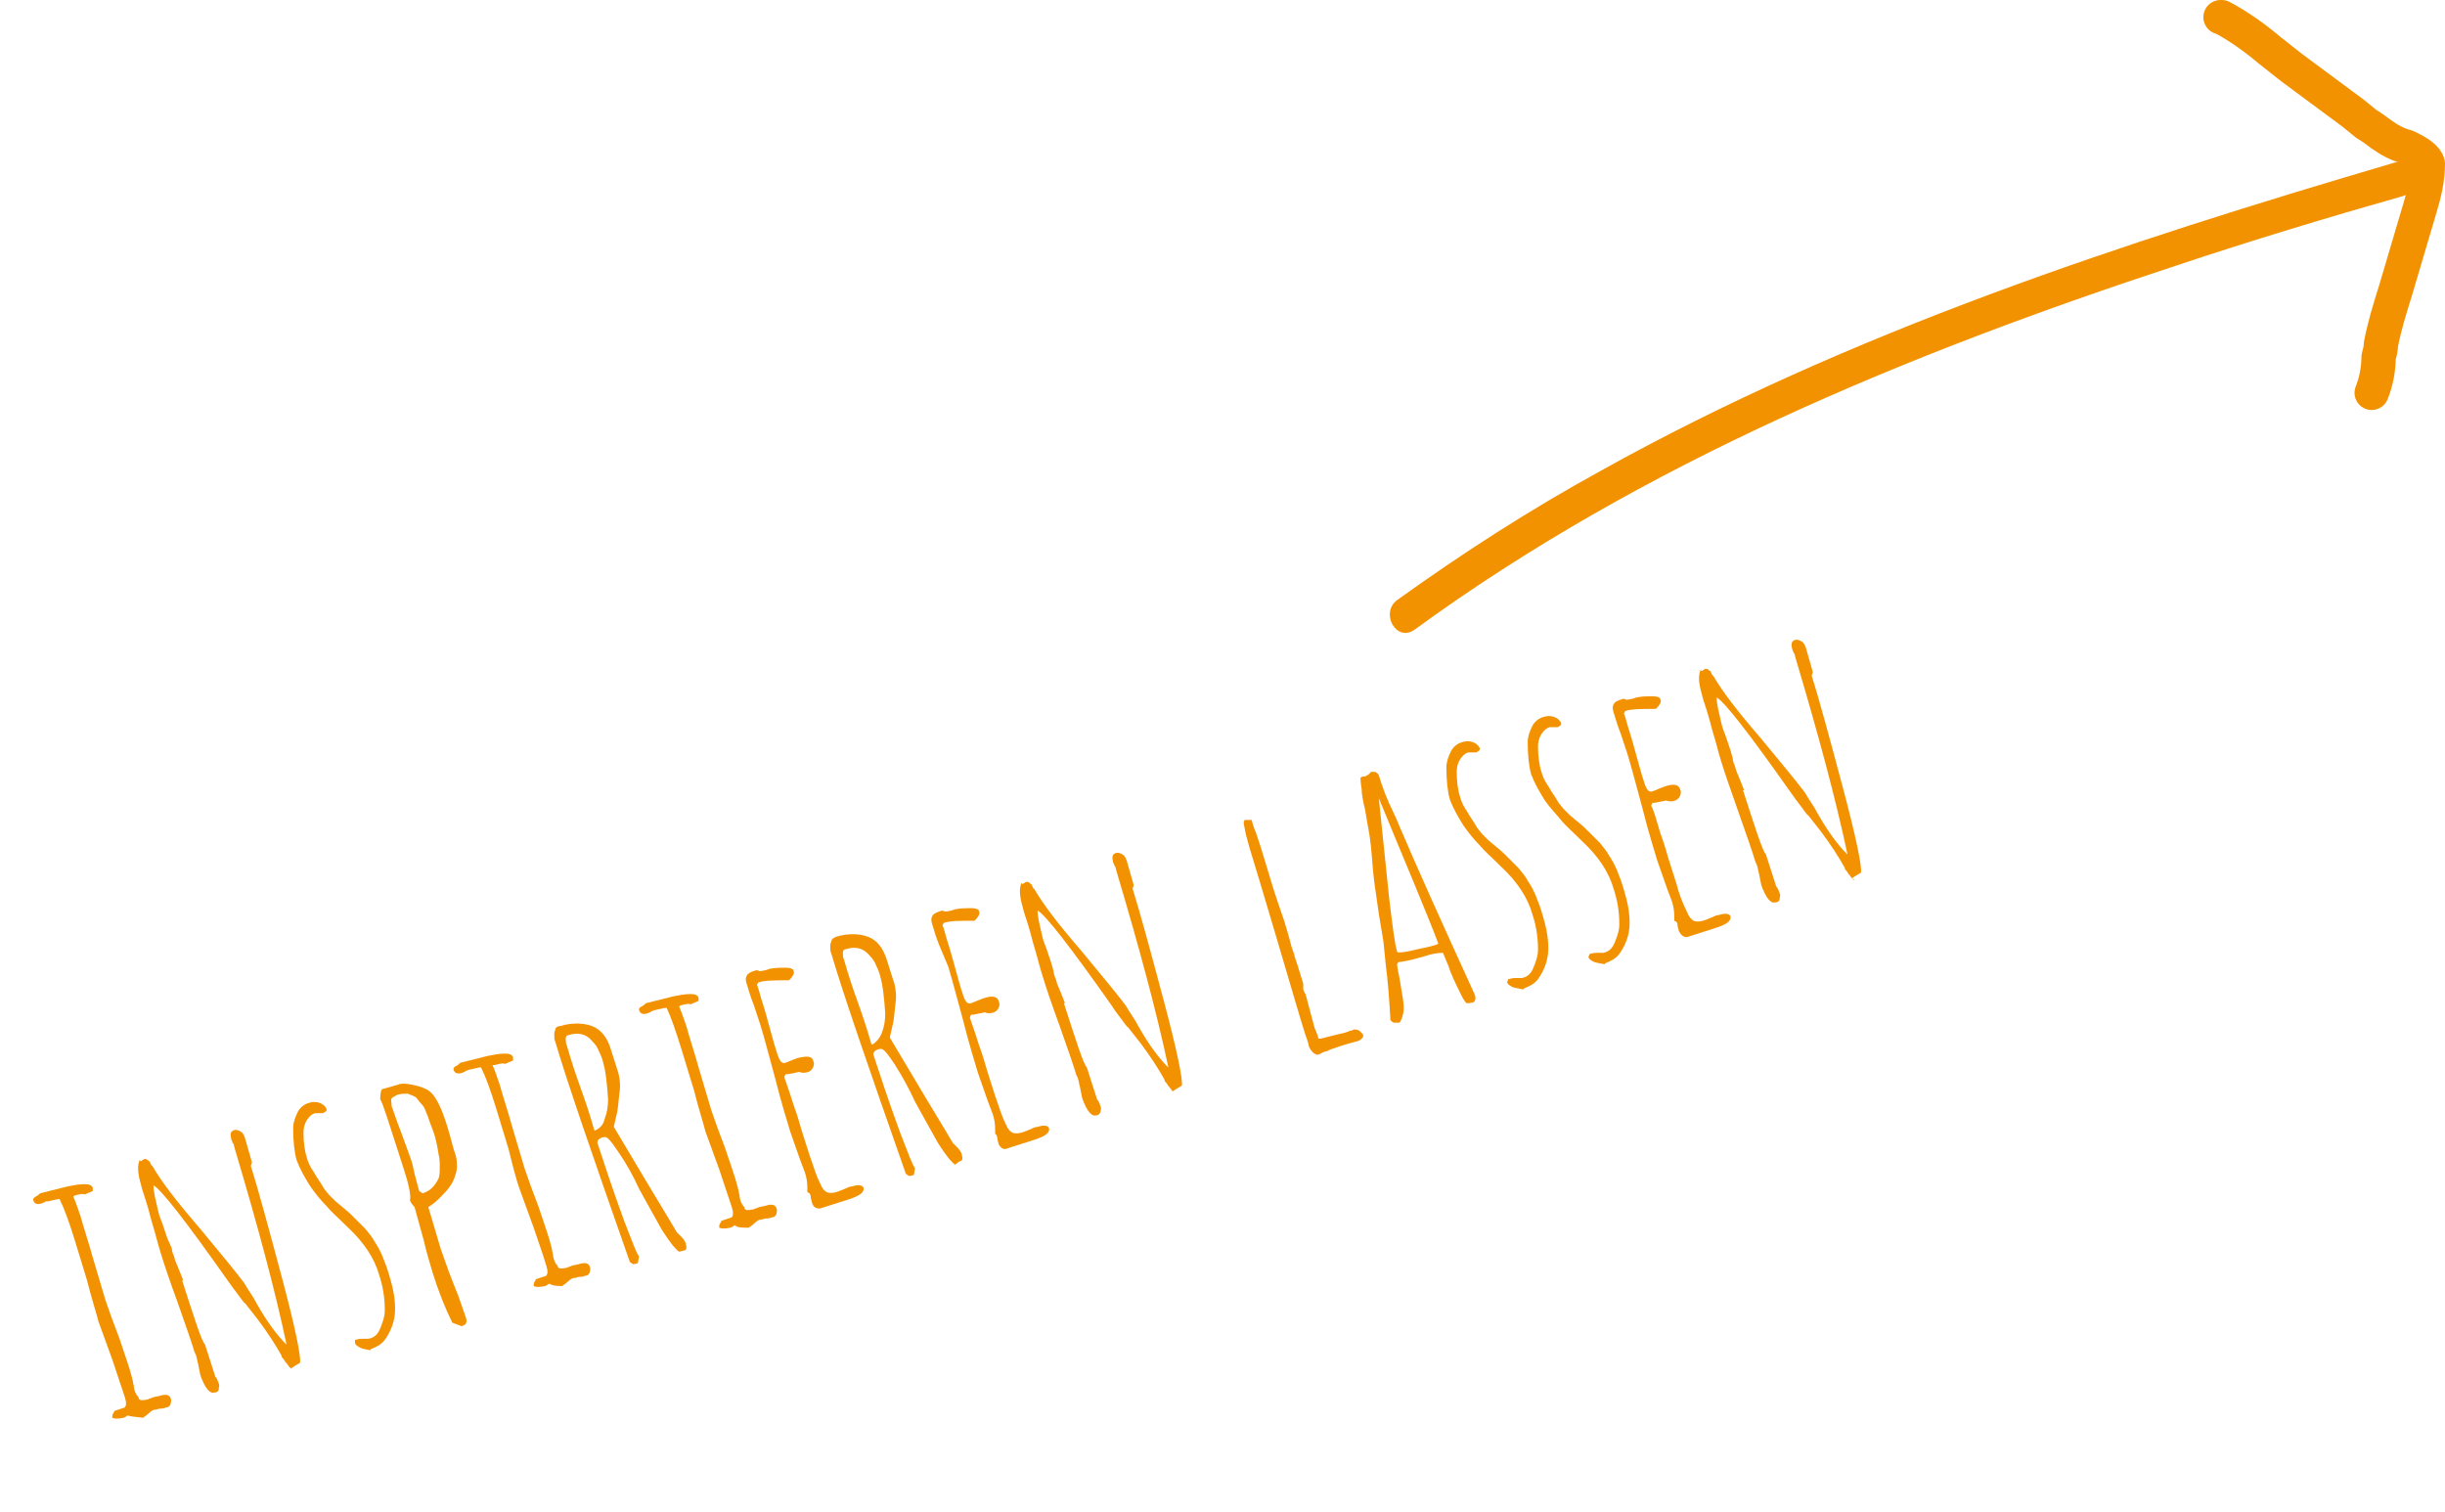 <?xml version="1.0" encoding="utf-8"?>
<!-- Generator: Adobe Illustrator 24.0.2, SVG Export Plug-In . SVG Version: 6.00 Build 0)  -->
<svg version="1.1" id="Ebene_1" xmlns="http://www.w3.org/2000/svg" xmlns:xlink="http://www.w3.org/1999/xlink" x="0px" y="0px"
	 viewBox="0 0 213.5 132" style="enable-background:new 0 0 213.5 132;" xml:space="preserve">
<style type="text/css">
	.st0{fill:none;stroke:#F39200;stroke-width:3;stroke-linecap:round;stroke-linejoin:round;}
	.st1{fill:#F39200;}
	.st2{enable-background:new    ;}
</style>
<title>Element 3</title>
<g id="Ebene_2_1_">
	<g id="Ebene_1-2">
		<path class="st0" d="M193.9,1.5l0.1,0c1.5,0.8,2.9,1.8,4.2,2.9l1.9,1.5l5.4,4l1.1,0.9c0.5,0.3,0.9,0.6,1.3,0.9
			c0.7,0.5,1.4,0.9,2.2,1.1c1.1,0.5,1.8,1,1.9,1.5c0,1.3-0.3,2.6-0.7,3.9l-2.1,7.1c-0.5,1.6-1,3.2-1.3,4.8c0,0.4-0.1,0.7-0.2,1.1
			c0,1-0.2,2.1-0.6,3.1"/>
		<path class="st1" d="M209.1,14.2c-23.8,7-47.6,14.8-69.3,26.9c-6.2,3.4-12.1,7.2-17.8,11.3c-1.5,1.1-0.1,3.7,1.5,2.6
			c20-14.6,43.1-24.1,66.5-31.8c6.6-2.2,13.2-4.2,19.9-6.1C211.7,16.5,210.9,13.6,209.1,14.2L209.1,14.2z"/>
		<g class="st2">
			<path class="st1" d="M11.2,123.6c-0.1,0-0.2,0.1-0.2,0.1l-0.2,0.1c-0.5,0.1-0.8,0.1-1,0c0-0.1,0-0.3,0.1-0.4l0.1-0.2l0.9-0.3
				l0.1-0.2l0-0.3l-0.1-0.4c-0.4-1.2-0.8-2.4-1.1-3.3l-0.4-1.1l-0.8-2.2c-0.2-0.8-0.6-2-1-3.6l-1.1-3.6c-0.5-1.6-0.9-2.7-1.3-3.5
				c-0.2,0-0.5,0.1-1,0.2L4,104.9c-0.1,0.1-0.2,0.1-0.4,0.2c-0.4,0.1-0.6,0-0.7-0.3c0-0.1,0-0.2,0.2-0.3s0.3-0.2,0.4-0.3
				c0.8-0.2,1.6-0.4,2.4-0.6c0.5-0.1,1-0.2,1.5-0.2c0.4,0,0.6,0.1,0.7,0.3c0,0,0,0.1,0,0.3l-0.7,0.3c-0.2-0.1-0.5,0-0.9,0.1
				l-0.1,0.1c0.1,0.2,0.3,0.7,0.6,1.6c0.4,1.4,0.8,2.6,1.1,3.7l1.1,3.7c0.3,0.9,0.7,2,1.2,3.3c0.5,1.5,0.9,2.6,1.1,3.4l0.1,0.4
				c0,0.2,0.1,0.3,0.1,0.6c0.1,0.5,0.3,0.7,0.4,0.8l0,0.1c0.1,0.2,0.3,0.2,0.8,0.1c0.2-0.1,0.3-0.1,0.5-0.2l0.5-0.1
				c0.6-0.2,0.9-0.1,1,0.2c0.1,0.2,0,0.4,0,0.5c-0.1,0.2-0.2,0.3-0.4,0.3c-0.2,0.1-0.4,0.1-0.5,0.1c-0.2,0-0.3,0.1-0.5,0.1
				c-0.1,0-0.3,0.1-0.5,0.3c-0.2,0.2-0.4,0.3-0.5,0.4C11.7,123.7,11.4,123.7,11.2,123.6z"/>
		</g>
		<g class="st2">
			<path class="st1" d="M25.3,119.4c-0.1-0.1-0.2-0.3-0.4-0.5c-0.1-0.2-0.2-0.3-0.3-0.4l0-0.1c-0.5-0.9-1.2-2-2.1-3.2l-1.1-1.4
				c-0.1,0-0.4-0.5-1.1-1.4l-0.5-0.7c-3.6-5.1-5.7-7.8-6.4-8.2c0,0.6,0.2,1.3,0.4,2.2c0.1,0.5,0.3,0.9,0.4,1.2l0.4,1.2L15,109
				c0,0.2,0.1,0.5,0.2,0.7c0.1,0.5,0.3,0.8,0.4,1.1l0.4,1l-0.1,0c1.1,3.4,1.7,5.3,2,5.6l0.9,2.8c0.1,0.1,0.2,0.3,0.3,0.6
				c0.1,0.2,0,0.3,0,0.5s-0.2,0.3-0.4,0.3c-0.4,0.1-0.8-0.4-1.2-1.5l-0.2-1c-0.1-0.3-0.1-0.7-0.3-1c-0.3-1-0.8-2.4-1.5-4.4
				c-0.7-1.9-1.2-3.4-1.5-4.4c-0.2-0.6-0.4-1.5-0.8-2.8c-0.3-1.2-0.6-2.1-0.8-2.7l-0.1-0.4c-0.3-1-0.3-1.7-0.1-2.1l0.1,0.1l0.3-0.2
				c0.1,0,0.2,0,0.3,0.1c0.1,0.1,0.2,0.1,0.2,0.2l0.1,0.2c0,0,0,0.1,0.1,0.1c0.8,1.4,2.2,3.2,4.1,5.4c2,2.4,3.3,4,3.9,4.8
				c0.4,0.7,0.8,1.2,1.1,1.8c0.9,1.6,1.8,2.8,2.6,3.6l0-0.1c-1-4.7-2.5-10.3-4.5-17l-0.1-0.4c-0.1-0.1-0.1-0.2-0.2-0.4
				c-0.1-0.4-0.1-0.7,0.2-0.8c0.2-0.1,0.4,0,0.6,0.1s0.3,0.3,0.4,0.6l0.6,2.1l-0.1,0.3c0.6,1.9,1.5,5.2,2.7,9.7
				c1.2,4.5,1.7,7,1.6,7.5l-0.5,0.3l0,0l0,0l-0.3,0.2C25.6,119.6,25.4,119.5,25.3,119.4z"/>
		</g>
		<g class="st2">
			<path class="st1" d="M31.5,117.7c-0.2-0.1-0.4-0.2-0.5-0.4L31,117c0.1,0,0.3-0.1,0.6-0.1c0.3,0,0.4,0,0.6,0
				c0.5-0.1,0.8-0.4,1-0.9c0.2-0.5,0.4-1,0.4-1.6c0-1.2-0.2-2.2-0.5-3.1c-0.4-1.4-1.3-2.8-2.7-4.1c-0.8-0.8-1.5-1.4-1.9-1.9
				c-0.5-0.5-0.9-1-1.4-1.7c-0.5-0.8-0.9-1.5-1.2-2.3c-0.2-0.7-0.3-1.7-0.3-2.8c0-0.5,0.2-1,0.4-1.4c0.2-0.4,0.6-0.7,1-0.8
				c0.3-0.1,0.6-0.1,0.9,0c0.3,0.1,0.5,0.3,0.6,0.5c0.1,0.2-0.1,0.3-0.3,0.4c-0.1,0-0.2,0-0.3,0c-0.1,0-0.3,0-0.4,0
				c-0.3,0.1-0.5,0.3-0.7,0.6c-0.2,0.3-0.3,0.7-0.3,1.1c0,0.8,0.1,1.6,0.3,2.2c0.1,0.4,0.3,0.8,0.5,1.1c0.1,0.1,0.1,0.2,0.2,0.3
				c0,0.1,0.1,0.1,0.1,0.2l0.4,0.6l0.3,0.5l0.4,0.5c0.1,0.1,0.2,0.2,0.3,0.3c0.1,0.1,0.2,0.2,0.3,0.3l0.6,0.5
				c0.1,0.1,0.4,0.3,0.8,0.7c0.4,0.4,0.8,0.8,1.2,1.2c0.3,0.4,0.6,0.7,0.8,1.1c0.2,0.3,0.5,0.8,0.7,1.3c0.2,0.5,0.4,1,0.6,1.7
				c0.3,1,0.5,1.9,0.5,2.9c0,1.1-0.4,2-0.9,2.7c-0.3,0.4-0.7,0.6-1.2,0.8l-0.1,0.1C31.9,117.8,31.7,117.8,31.5,117.7z M28.4,97
				C28.4,96.9,28.4,96.9,28.4,97L28.4,97L28.4,97z"/>
		</g>
		<g class="st2">
			<path class="st1" d="M39.5,115.5c-0.6-1.2-1.2-2.7-1.7-4.3c-0.2-0.7-0.5-1.6-0.8-2.9l-0.8-2.9c-0.2-0.2-0.4-0.5-0.4-0.6
				c0.1-0.4-0.1-1.4-0.6-2.9c-1.2-3.7-1.8-5.7-2-5.9c0-0.6,0.1-0.9,0.2-0.9l1.4-0.4c0.2-0.1,0.6-0.1,1.1,0c0.5,0.1,0.9,0.2,1.3,0.4
				c0.7,0.3,1.3,1.4,1.9,3.4c0.3,1,0.5,1.9,0.7,2.4c0.1,0.4,0.1,0.7,0.1,1s-0.1,0.6-0.2,0.9c-0.2,0.6-0.6,1.1-1.2,1.7
				c-0.3,0.3-0.6,0.6-1.1,0.9l1.1,3.7c0.2,0.5,0.5,1.5,1.1,3l0.4,1l0.7,2c0.1,0.4,0,0.6-0.4,0.7L39.5,115.5z M38.3,102.9
				c0.1-0.3,0.1-0.6,0.1-1c0-0.4,0-0.7-0.1-1.1c-0.1-0.6-0.2-1.3-0.5-2.1l-0.3-0.8c-0.1-0.3-0.2-0.6-0.3-0.8
				c-0.1-0.3-0.2-0.5-0.4-0.7c-0.2-0.2-0.3-0.4-0.5-0.6c-0.2-0.1-0.4-0.2-0.7-0.3c-0.3,0-0.6,0-0.9,0.1c-0.2,0.1-0.4,0.2-0.5,0.3
				c-0.1,0.2,0,0.4,0,0.7c0.2,0.5,0.4,1.2,0.8,2.2l0.8,2.2c0.2,0.5,0.3,1,0.4,1.5l0.4,1.5l0.3,0.2C37.6,104,38,103.5,38.3,102.9z"/>
		</g>
		<g class="st2">
			<path class="st1" d="M48,112.1c-0.1,0-0.2,0.1-0.2,0.1l-0.2,0.1c-0.5,0.1-0.8,0.1-1,0c0-0.1,0-0.3,0.1-0.4l0.1-0.2l0.9-0.3
				l0.1-0.2l0-0.3l-0.1-0.4c-0.4-1.3-0.8-2.4-1.1-3.3l-0.4-1.1l-0.8-2.2c-0.3-0.8-0.6-2-1-3.6l-1.1-3.6c-0.5-1.6-0.9-2.7-1.3-3.5
				c-0.2,0-0.5,0.1-1,0.2l-0.3,0.1c-0.1,0.1-0.2,0.1-0.4,0.2c-0.4,0.1-0.6,0-0.7-0.3c0-0.1,0-0.2,0.2-0.3c0.2-0.1,0.3-0.2,0.4-0.3
				c0.8-0.2,1.6-0.4,2.4-0.6c0.5-0.1,1-0.2,1.5-0.2c0.4,0,0.6,0.1,0.7,0.3c0,0,0,0.1,0,0.3l-0.7,0.3c-0.2-0.1-0.5,0-0.9,0.1L43,93
				c0.1,0.2,0.3,0.7,0.6,1.6c0.4,1.4,0.8,2.6,1.1,3.7l1.1,3.7c0.3,0.9,0.7,2,1.2,3.3c0.5,1.5,0.9,2.6,1.1,3.4l0.1,0.4
				c0,0.2,0.1,0.3,0.1,0.6c0.1,0.5,0.3,0.8,0.4,0.8l0,0.1c0.1,0.2,0.3,0.2,0.8,0.1c0.2-0.1,0.3-0.1,0.5-0.2l0.5-0.1
				c0.6-0.2,0.9-0.1,1,0.2c0.1,0.2,0,0.4,0,0.5c-0.1,0.2-0.2,0.3-0.4,0.3c-0.2,0.1-0.4,0.1-0.5,0.1c-0.2,0-0.3,0.1-0.5,0.1
				c-0.1,0-0.3,0.1-0.5,0.3c-0.2,0.2-0.4,0.3-0.5,0.4C48.4,112.3,48.1,112.2,48,112.1z"/>
		</g>
		<g class="st2">
			<path class="st1" d="M59.3,109.3c-0.3-0.2-0.8-0.8-1.5-1.9c-0.6-1.1-1.3-2.3-2-3.6c-0.5-1.1-1.1-2.2-1.8-3.2
				c-0.6-0.9-1-1.4-1.2-1.3l-0.1,0c-0.5,0.1-0.6,0.4-0.5,0.6c0.5,1.5,1.2,3.7,2.3,6.7c0.7,1.8,1.1,2.9,1.3,3.1l-0.1,0.6l-0.4,0.1
				l-0.3-0.2c-3.3-9.4-5.5-15.8-6.5-19.2c-0.1-0.2-0.1-0.4-0.1-0.6c0-0.2,0-0.3,0.1-0.5c0-0.2,0.2-0.3,0.4-0.3c1-0.3,2-0.3,2.8,0
				c0.8,0.3,1.3,1,1.6,1.9l0.7,2.2c0.1,0.4,0.2,1,0.1,1.7c-0.1,0.7-0.1,1.4-0.3,2.1l-0.2,0.9c0.6,1,1.6,2.7,3.1,5.2s2.3,3.8,2.4,4
				c0,0,0.1,0.1,0.1,0.1c0.1,0.1,0.2,0.2,0.3,0.3c0.2,0.2,0.4,0.5,0.4,0.7c0.1,0.3,0,0.5-0.2,0.5L59.3,109.3z M52.8,97.7
				c0.2-0.5,0.3-1.1,0.3-1.7c-0.1-1.4-0.2-2.4-0.4-3.1c-0.1-0.5-0.3-0.9-0.4-1.1c-0.1-0.3-0.3-0.6-0.6-0.9c-0.5-0.6-1.2-0.8-2.1-0.5
				c-0.1,0-0.2,0.1-0.2,0.3c0,0.2,0,0.4,0.1,0.6c0.4,1.4,0.8,2.6,1.2,3.7c0.4,1.1,0.8,2.3,1.2,3.7l0.1,0
				C52.4,98.5,52.7,98.2,52.8,97.7z"/>
		</g>
		<g class="st2">
			<path class="st1" d="M64.2,107c-0.1,0-0.2,0.1-0.2,0.1l-0.2,0.1c-0.5,0.1-0.8,0.1-1,0c0-0.1,0-0.3,0.1-0.4l0.1-0.2l0.9-0.3
				l0.1-0.2l0-0.3l-0.1-0.4c-0.4-1.2-0.8-2.4-1.1-3.3l-0.4-1.1l-0.8-2.2c-0.2-0.8-0.6-2-1-3.6l-1.1-3.6C59,90,58.6,88.8,58.2,88
				c-0.2,0-0.5,0.1-1,0.2l-0.3,0.1c-0.1,0.1-0.2,0.1-0.4,0.2c-0.4,0.1-0.6,0-0.7-0.3c0-0.1,0-0.2,0.2-0.3s0.3-0.2,0.4-0.3
				c0.8-0.2,1.6-0.4,2.4-0.6c0.5-0.1,1-0.2,1.5-0.2c0.4,0,0.6,0.1,0.7,0.3c0,0,0,0.1,0,0.3l-0.7,0.3c-0.2-0.1-0.5,0-0.9,0.1
				l-0.1,0.1c0.1,0.2,0.3,0.7,0.6,1.6c0.4,1.4,0.8,2.6,1.1,3.7l1.1,3.7c0.3,0.9,0.7,2,1.2,3.3c0.5,1.5,0.9,2.6,1.1,3.4l0.1,0.4
				c0,0.2,0.1,0.3,0.1,0.6c0.1,0.5,0.3,0.7,0.4,0.8l0,0.1c0.1,0.2,0.3,0.2,0.8,0.1c0.2-0.1,0.3-0.1,0.5-0.2l0.5-0.1
				c0.6-0.2,0.9-0.1,1,0.2c0.1,0.2,0,0.4,0,0.5c-0.1,0.2-0.2,0.3-0.4,0.3c-0.2,0.1-0.4,0.1-0.5,0.1c-0.2,0-0.3,0.1-0.5,0.1
				c-0.1,0-0.3,0.1-0.5,0.3c-0.2,0.2-0.4,0.3-0.5,0.4C64.7,107.2,64.4,107.2,64.2,107z"/>
		</g>
		<g class="st2">
			<path class="st1" d="M70.9,105l-0.1-0.4c0-0.1,0-0.2-0.1-0.4l-0.2-0.1c0-0.5,0-0.9-0.1-1.3c-0.1-0.5-0.4-1.1-0.7-2l-0.7-2
				c-0.3-1-0.8-2.6-1.3-4.6c-0.5-1.8-0.9-3.4-1.3-4.7l-0.6-1.8c-0.2-0.5-0.4-1.1-0.6-1.8c-0.1-0.3-0.1-0.5,0-0.7
				c0.1-0.2,0.3-0.3,0.6-0.4c0.2-0.1,0.4-0.1,0.5,0c0,0,0.4,0,0.9-0.2c0.5-0.1,1-0.1,1.4-0.1c0.4,0,0.7,0.1,0.7,0.3
				c0.1,0.2-0.1,0.5-0.4,0.8c-1.3,0-2.2,0-2.7,0.2l-0.1,0.2c0.1,0.2,0.2,0.6,0.4,1.3c0.3,0.9,0.5,1.7,0.7,2.4
				c0.2,0.7,0.4,1.5,0.7,2.4c0.2,0.6,0.4,0.8,0.7,0.7l0.5-0.2c0.2-0.1,0.3-0.1,0.5-0.2c0.8-0.2,1.3-0.2,1.4,0.2
				c0.1,0.2,0.1,0.4,0,0.6c-0.1,0.2-0.2,0.3-0.4,0.4c-0.3,0.1-0.6,0.1-0.8,0l-1,0.2l-0.2,0l-0.1,0.2l0,0.1c0.1,0.3,0.4,1.1,0.8,2.4
				c0.3,0.8,0.5,1.5,0.7,2.2l0.7,2.2c0.3,0.8,0.5,1.6,0.9,2.4c0.2,0.5,0.4,0.7,0.6,0.8c0.2,0.1,0.6,0.1,1.1-0.1l0.5-0.2
				c0.2-0.1,0.4-0.2,0.6-0.2c0.6-0.2,0.9-0.1,1,0.1c0.1,0.4-0.3,0.7-1.2,1l-2.5,0.8C71.3,105.6,71,105.4,70.9,105z"/>
		</g>
		<g class="st2">
			<path class="st1" d="M83.4,101.7c-0.3-0.2-0.8-0.8-1.5-1.9c-0.6-1.1-1.3-2.3-2-3.6c-0.5-1.1-1.1-2.2-1.8-3.3
				c-0.6-0.9-1-1.4-1.2-1.3l-0.1,0c-0.5,0.1-0.6,0.4-0.5,0.6c0.5,1.5,1.2,3.7,2.3,6.7c0.7,1.8,1.1,2.9,1.3,3.1l-0.1,0.6l-0.4,0.1
				l-0.3-0.2c-3.3-9.4-5.5-15.8-6.5-19.2c-0.1-0.2-0.1-0.4-0.1-0.6c0-0.2,0-0.3,0.1-0.5c0-0.2,0.2-0.3,0.4-0.4c1-0.3,2-0.3,2.8,0
				c0.8,0.3,1.3,1,1.6,1.9l0.7,2.2c0.1,0.4,0.2,1,0.1,1.7c-0.1,0.7-0.1,1.4-0.3,2.1l-0.2,0.9c0.6,1,1.6,2.7,3.1,5.2
				c1.5,2.5,2.3,3.8,2.4,4c0,0,0.1,0.1,0.1,0.1c0.1,0.1,0.2,0.2,0.3,0.3c0.2,0.2,0.4,0.5,0.4,0.7c0.1,0.3,0,0.5-0.2,0.5L83.4,101.7z
				 M77,90.2c0.2-0.5,0.3-1.1,0.3-1.7c-0.1-1.4-0.2-2.4-0.4-3.1c-0.1-0.5-0.3-0.9-0.4-1.1c-0.1-0.3-0.3-0.6-0.6-0.9
				c-0.5-0.6-1.2-0.8-2.1-0.5c-0.1,0-0.2,0.1-0.2,0.3c0,0.2,0,0.4,0.1,0.6c0.4,1.4,0.8,2.6,1.2,3.7c0.4,1.1,0.8,2.3,1.2,3.7l0.1,0
				C76.5,91,76.8,90.7,77,90.2z"/>
		</g>
		<g class="st2">
			<path class="st1" d="M87.2,99.9l-0.1-0.4c0-0.1,0-0.2-0.1-0.4L86.9,99c0-0.5,0-0.9-0.1-1.3c-0.1-0.5-0.4-1.1-0.7-2l-0.7-2
				c-0.3-1-0.8-2.6-1.3-4.6c-0.5-1.8-0.9-3.4-1.3-4.7L82,82.5c-0.2-0.5-0.4-1.1-0.6-1.8c-0.1-0.3-0.1-0.5,0-0.7
				c0.1-0.2,0.3-0.3,0.6-0.4c0.2-0.1,0.4-0.1,0.5,0c0,0,0.4,0,0.9-0.2c0.5-0.1,1-0.1,1.4-0.1c0.4,0,0.7,0.1,0.7,0.3
				c0.1,0.2-0.1,0.5-0.4,0.8c-1.3,0-2.2,0-2.7,0.2l-0.1,0.2c0.1,0.2,0.2,0.6,0.4,1.3c0.3,0.9,0.5,1.7,0.7,2.4
				c0.2,0.7,0.4,1.5,0.7,2.4c0.2,0.6,0.4,0.8,0.7,0.7l0.5-0.2c0.2-0.1,0.3-0.1,0.5-0.2c0.8-0.3,1.3-0.2,1.4,0.2
				c0.1,0.2,0.1,0.4,0,0.6c-0.1,0.2-0.2,0.3-0.4,0.4c-0.3,0.1-0.6,0.1-0.8,0l-1,0.2l-0.2,0l-0.1,0.2l0,0.1c0.1,0.3,0.4,1.1,0.8,2.4
				c0.3,0.8,0.5,1.5,0.7,2.2l0.7,2.2c0.3,0.8,0.5,1.6,0.9,2.4c0.2,0.5,0.4,0.7,0.6,0.8c0.2,0.1,0.6,0.1,1.1-0.1l0.5-0.2
				c0.2-0.1,0.4-0.2,0.6-0.2c0.6-0.2,0.9-0.1,1,0.1c0.1,0.4-0.3,0.7-1.2,1l-2.5,0.8C87.7,100.4,87.4,100.3,87.2,99.9z"/>
		</g>
		<g class="st2">
			<path class="st1" d="M102.4,95.3c-0.1-0.1-0.2-0.3-0.4-0.5c-0.1-0.2-0.2-0.3-0.3-0.4l0-0.1c-0.5-0.9-1.2-2-2.1-3.2l-1.1-1.4
				c-0.1,0-0.4-0.5-1.1-1.4L97,87.7c-3.6-5.1-5.7-7.8-6.4-8.2c0,0.6,0.2,1.3,0.4,2.2c0.1,0.5,0.3,0.9,0.4,1.2l0.4,1.2l0.2,0.7
				c0,0.2,0.1,0.5,0.2,0.7c0.1,0.5,0.3,0.8,0.4,1.1l0.4,1l-0.1,0c1.1,3.4,1.7,5.3,2,5.6l0.9,2.8c0.1,0.1,0.2,0.3,0.3,0.6
				c0.1,0.2,0,0.3,0,0.5c-0.1,0.2-0.2,0.3-0.4,0.3c-0.4,0.1-0.8-0.4-1.2-1.5l-0.2-1c-0.1-0.3-0.1-0.7-0.3-1c-0.3-1-0.8-2.4-1.5-4.4
				c-0.7-1.9-1.2-3.4-1.5-4.4c-0.2-0.6-0.4-1.5-0.8-2.8c-0.3-1.2-0.6-2.1-0.8-2.7l-0.1-0.4c-0.3-1-0.3-1.7-0.1-2.1l0.1,0.1l0.3-0.2
				c0.1,0,0.2,0,0.3,0.1c0.1,0.1,0.2,0.1,0.2,0.2l0.1,0.2c0,0,0,0.1,0.1,0.1c0.8,1.4,2.2,3.2,4.1,5.4c2,2.4,3.3,4,3.9,4.8
				c0.4,0.7,0.8,1.2,1.1,1.8c0.9,1.6,1.8,2.8,2.6,3.6l0-0.1c-1-4.7-2.5-10.3-4.5-17l-0.1-0.4c-0.1-0.1-0.1-0.2-0.2-0.4
				c-0.1-0.4-0.1-0.7,0.2-0.8c0.2-0.1,0.4,0,0.6,0.1c0.2,0.1,0.3,0.3,0.4,0.6l0.6,2.1l-0.1,0.3c0.6,1.9,1.5,5.2,2.7,9.7
				c1.2,4.5,1.7,7,1.6,7.5l-0.5,0.3l0,0l0,0l-0.3,0.2C102.6,95.5,102.5,95.4,102.4,95.3z"/>
		</g>
		<g class="st2">
			<path class="st1" d="M114.3,91.4c0-0.1-0.1-0.5-0.3-1c-0.6-1.9-1.4-4.7-2.5-8.4c-1.1-3.7-1.9-6.4-2.4-8l-0.3-1.1l-0.2-1
				c0-0.1,0-0.2,0.1-0.3c0.1,0,0.3,0,0.5,0l0.1,0c0.1,0.5,0.3,0.9,0.4,1.2l0.4,1.2l1,3.3c0.3,1,0.7,2.1,1.1,3.3
				c0,0.1,0.1,0.3,0.2,0.7l0.2,0.7c0.1,0.4,0.2,0.8,0.4,1.3c0.1,0.5,0.3,0.9,0.4,1.3l0.4,1.3l0,0.3l0,0c0,0.1,0,0.1,0,0.1l0,0.1
				c0.1,0.2,0.1,0.3,0.2,0.4l0.8,3l0.1,0.2c0.1,0.3,0.2,0.5,0.2,0.6c0,0.1,0.1,0.1,0.2,0.1l1.6-0.4c0.5-0.1,0.8-0.2,1-0.3
				c0.2,0,0.3-0.1,0.3-0.1l0.1,0c0.1,0,0.2,0,0.4,0.1c0.1,0.1,0.2,0.2,0.3,0.3c0.1,0.2,0,0.4-0.4,0.6c-0.4,0.1-1.2,0.3-2.6,0.8
				l0.1,0c-0.2,0.1-0.4,0.1-0.6,0.2c-0.2,0.1-0.3,0.2-0.5,0.2C114.7,92,114.5,91.8,114.3,91.4z"/>
		</g>
		<g class="st2">
			<path class="st1" d="M128.1,87.6c-0.1,0-0.2-0.2-0.4-0.5c-0.7-1.4-1.1-2.3-1.2-2.7l-0.5-1.2c-0.5,0-1,0.1-1.6,0.3l-1.1,0.3
				c-0.5,0.1-0.9,0.2-1.1,0.2c-0.1,0-0.2,0.1-0.2,0.2c0,0.1,0,0.1,0,0.1l0.1,0.6c0.1,0.4,0.2,1.1,0.4,2.3c0.1,0.6,0.1,1.1,0,1.4
				c-0.1,0.4-0.2,0.6-0.3,0.7c-0.1,0-0.3,0-0.5,0c-0.2-0.1-0.3-0.2-0.3-0.3l0-0.1l0-0.1c-0.1-1.6-0.2-3.1-0.4-4.6l-0.2-2l-0.4-2.4
				l-0.3-2.1c-0.1-0.6-0.2-1.5-0.3-2.8c-0.1-1.5-0.3-2.5-0.4-3c0-0.1-0.1-0.5-0.2-1.2c-0.2-0.8-0.3-1.4-0.3-1.8
				c-0.1-0.6-0.1-0.9-0.1-1l0.2-0.1c0.1,0,0.1,0,0.2,0c0.2-0.1,0.4-0.2,0.5-0.4c0.1,0,0.3,0,0.4,0c0.1,0.1,0.2,0.1,0.3,0.3
				c0.3,1,0.7,2.1,1.3,3.3c0.3,0.6,0.5,1.2,0.7,1.6c1.1,2.6,3.2,7.3,6.4,14.3l0,0.1c0.1,0.2,0,0.4-0.1,0.5
				C128.4,87.6,128.2,87.6,128.1,87.6z M125.6,82.4c-1.1-2.9-2.9-7.1-5.2-12.7l0.9,8.7c0.3,2.5,0.5,4.1,0.7,4.7
				c0,0.1,0.4,0.1,1.3-0.1c0.8-0.2,1.5-0.3,2.1-0.5L125.6,82.4z"/>
		</g>
		<g class="st2">
			<path class="st1" d="M132.1,86.2c-0.2-0.1-0.4-0.2-0.5-0.4l0.1-0.3c0.1,0,0.3-0.1,0.6-0.1c0.3,0,0.4,0,0.6,0
				c0.5-0.1,0.8-0.4,1-0.9c0.2-0.5,0.4-1,0.4-1.6c0-1.2-0.2-2.2-0.5-3.1c-0.4-1.4-1.3-2.8-2.7-4.1c-0.8-0.8-1.5-1.4-1.9-1.9
				c-0.5-0.5-0.9-1-1.4-1.7c-0.5-0.8-0.9-1.5-1.2-2.3c-0.2-0.7-0.3-1.7-0.3-2.8c0-0.5,0.2-1,0.4-1.4c0.2-0.4,0.6-0.7,1-0.8
				c0.3-0.1,0.6-0.1,0.9,0s0.5,0.3,0.6,0.5c0.1,0.2-0.1,0.3-0.3,0.4c-0.1,0-0.2,0-0.3,0c-0.1,0-0.3,0-0.4,0
				c-0.3,0.1-0.5,0.3-0.7,0.6c-0.2,0.3-0.3,0.7-0.3,1.1c0,0.8,0.1,1.6,0.3,2.2c0.1,0.4,0.3,0.8,0.5,1.1c0.1,0.1,0.1,0.2,0.2,0.3
				c0,0.1,0.1,0.1,0.1,0.2l0.4,0.6l0.3,0.5l0.4,0.5c0.1,0.1,0.2,0.2,0.3,0.3c0.1,0.1,0.2,0.2,0.3,0.3l0.6,0.5
				c0.1,0.1,0.4,0.3,0.8,0.7c0.4,0.4,0.8,0.8,1.2,1.2c0.3,0.4,0.6,0.7,0.8,1.1c0.2,0.3,0.5,0.8,0.7,1.3c0.2,0.5,0.4,1,0.6,1.7
				c0.3,1,0.5,1.9,0.5,2.9c0,1.1-0.4,2-0.9,2.7c-0.3,0.4-0.7,0.6-1.2,0.8l-0.1,0.1C132.6,86.3,132.4,86.3,132.1,86.2z M129.1,65.5
				C129.1,65.5,129,65.5,129.1,65.5L129.1,65.5L129.1,65.5z"/>
		</g>
		<g class="st2">
			<path class="st1" d="M139.2,84c-0.2-0.1-0.4-0.2-0.5-0.4l0.1-0.3c0.1,0,0.3-0.1,0.6-0.1c0.3,0,0.4,0,0.6,0c0.5-0.1,0.8-0.4,1-0.9
				c0.2-0.5,0.4-1,0.4-1.6c0-1.2-0.2-2.2-0.5-3.1c-0.4-1.4-1.3-2.8-2.7-4.1c-0.8-0.8-1.5-1.4-1.9-1.9s-0.9-1-1.4-1.7
				c-0.5-0.8-0.9-1.5-1.2-2.3c-0.2-0.7-0.3-1.7-0.3-2.8c0-0.5,0.2-1,0.4-1.4c0.2-0.4,0.6-0.7,1-0.8c0.3-0.1,0.6-0.1,0.9,0
				c0.3,0.1,0.5,0.3,0.6,0.5c0.1,0.2-0.1,0.3-0.3,0.4c-0.1,0-0.2,0-0.3,0c-0.1,0-0.3,0-0.4,0c-0.3,0.1-0.5,0.3-0.7,0.6
				c-0.2,0.3-0.3,0.7-0.3,1.1c0,0.8,0.1,1.6,0.3,2.2c0.1,0.4,0.3,0.8,0.5,1.1c0.1,0.1,0.1,0.2,0.2,0.3c0,0.1,0.1,0.1,0.1,0.2
				l0.4,0.6l0.3,0.5l0.4,0.5c0.1,0.1,0.2,0.2,0.3,0.3c0.1,0.1,0.2,0.2,0.3,0.3l0.6,0.5c0.1,0.1,0.4,0.3,0.8,0.7
				c0.4,0.4,0.8,0.8,1.2,1.2c0.3,0.4,0.6,0.7,0.8,1.1c0.2,0.3,0.5,0.8,0.7,1.3c0.2,0.5,0.4,1,0.6,1.7c0.3,1,0.5,1.9,0.5,2.9
				c0,1.1-0.4,2-0.9,2.7c-0.3,0.4-0.7,0.6-1.2,0.8l-0.1,0.1C139.7,84.1,139.5,84.1,139.2,84z M136.2,63.3
				C136.2,63.3,136.1,63.2,136.2,63.3L136.2,63.3L136.2,63.3z"/>
			<path class="st1" d="M146.6,81.3l-0.1-0.4c0-0.1,0-0.2-0.1-0.4l-0.2-0.1c0-0.5,0-0.9-0.1-1.3c-0.1-0.5-0.4-1.1-0.7-2l-0.7-2
				c-0.3-1-0.8-2.6-1.3-4.6c-0.5-1.8-0.9-3.4-1.3-4.7l-0.6-1.8c-0.2-0.5-0.4-1.1-0.6-1.8c-0.1-0.3-0.1-0.5,0-0.7
				c0.1-0.2,0.3-0.3,0.6-0.4c0.2-0.1,0.4-0.1,0.5,0c0,0,0.4,0,0.9-0.2c0.5-0.1,1-0.1,1.4-0.1c0.4,0,0.7,0.1,0.7,0.3
				c0.1,0.2-0.1,0.5-0.4,0.8c-1.3,0-2.2,0-2.7,0.2l-0.1,0.2c0.1,0.2,0.2,0.6,0.4,1.3c0.3,0.9,0.5,1.7,0.7,2.4
				c0.2,0.7,0.4,1.5,0.7,2.4c0.2,0.6,0.4,0.8,0.7,0.7l0.5-0.2c0.2-0.1,0.3-0.1,0.5-0.2c0.8-0.3,1.3-0.2,1.4,0.2
				c0.1,0.2,0.1,0.4,0,0.6c-0.1,0.2-0.2,0.3-0.4,0.4c-0.3,0.1-0.6,0.1-0.8,0l-1,0.2l-0.2,0l-0.1,0.2l0,0.1c0.2,0.3,0.4,1.1,0.8,2.4
				c0.3,0.8,0.5,1.5,0.7,2.2l0.7,2.2c0.2,0.8,0.5,1.6,0.9,2.4c0.2,0.5,0.4,0.7,0.6,0.8s0.6,0.1,1.1-0.1l0.5-0.2
				c0.2-0.1,0.4-0.2,0.6-0.2c0.6-0.2,0.9-0.1,1,0.1c0.1,0.4-0.3,0.7-1.2,1l-2.5,0.8C147.1,81.9,146.8,81.7,146.6,81.3z"/>
		</g>
		<g class="st2">
			<path class="st1" d="M161.8,76.8c-0.1-0.1-0.2-0.3-0.4-0.5c-0.1-0.2-0.2-0.3-0.3-0.4l0-0.1c-0.5-0.9-1.2-2-2.1-3.2l-1.1-1.4
				c-0.1,0-0.4-0.5-1.1-1.4l-0.5-0.7c-3.6-5.1-5.7-7.8-6.4-8.2c0,0.6,0.2,1.3,0.4,2.2c0.1,0.5,0.3,0.9,0.4,1.2l0.4,1.2l0.2,0.7
				c0,0.2,0.1,0.5,0.2,0.7c0.1,0.5,0.3,0.8,0.4,1.1l0.4,1l-0.1,0c1.1,3.4,1.7,5.3,2,5.6l0.9,2.8c0.1,0.1,0.2,0.3,0.3,0.6
				c0.1,0.2,0,0.3,0,0.5s-0.2,0.3-0.4,0.3c-0.4,0.1-0.8-0.4-1.2-1.5l-0.2-1c-0.1-0.3-0.1-0.7-0.3-1c-0.3-1-0.8-2.4-1.5-4.4
				s-1.2-3.4-1.5-4.4c-0.2-0.6-0.4-1.5-0.8-2.8c-0.3-1.2-0.6-2.1-0.8-2.7l-0.1-0.4c-0.3-1-0.3-1.7-0.1-2.1l0.1,0.1l0.3-0.2
				c0.1,0,0.2,0,0.3,0.1c0.1,0.1,0.2,0.1,0.2,0.2l0.1,0.2c0,0,0,0.1,0.1,0.1c0.8,1.4,2.2,3.2,4.1,5.4c2,2.4,3.3,4,3.9,4.8
				c0.4,0.7,0.8,1.2,1.1,1.8c0.9,1.6,1.8,2.8,2.6,3.6l0-0.1c-1-4.7-2.5-10.3-4.5-17l-0.1-0.4c-0.1-0.1-0.1-0.2-0.2-0.4
				c-0.1-0.4-0.1-0.7,0.2-0.8c0.2-0.1,0.4,0,0.6,0.1c0.2,0.1,0.3,0.3,0.4,0.6l0.6,2.1l-0.1,0.3c0.6,1.9,1.5,5.2,2.7,9.7
				c1.2,4.5,1.7,7,1.6,7.5l-0.5,0.3l0,0l0,0l-0.3,0.2C162.1,76.9,162,76.9,161.8,76.8z"/>
		</g>
	</g>
</g>
</svg>
